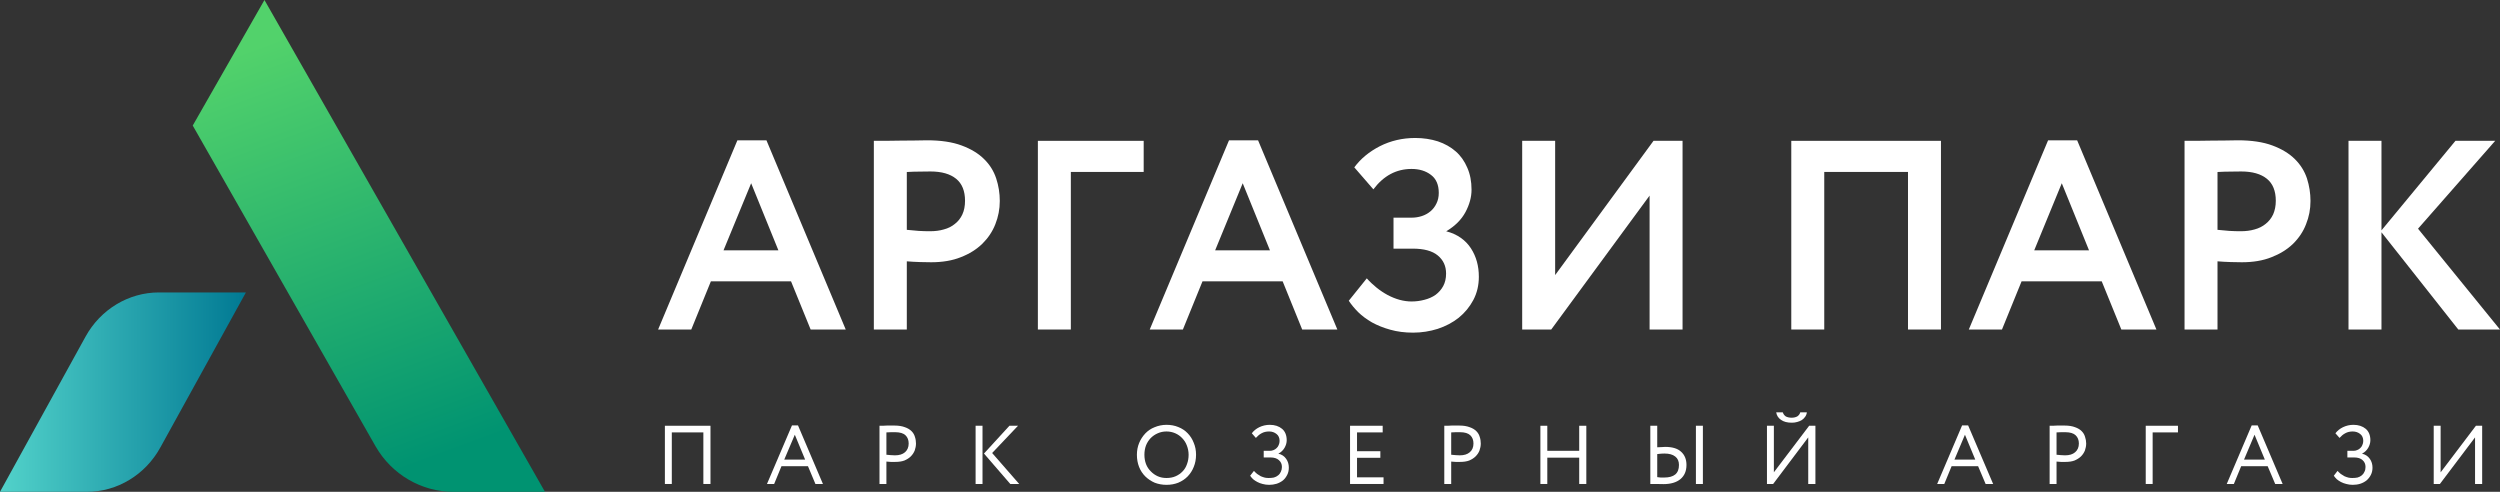 <?xml version="1.0" encoding="UTF-8"?> <svg xmlns="http://www.w3.org/2000/svg" xmlns:xlink="http://www.w3.org/1999/xlink" width="376.154" height="74" viewBox="0 0 376.154 74" fill="none"><rect x="0" y="0" width="376.154" height="74" fill="#333333" stroke="none"/><desc> Created with Pixso. </desc><defs><linearGradient x1="63.949" y1="69.489" x2="40.661" y2="6.256" id="paint_linear_150_294_0" gradientUnits="userSpaceOnUse"><stop stop-color="#009371"></stop><stop offset="1" stop-color="#52D26B"></stop></linearGradient><linearGradient x1="37.036" y1="59" x2="0" y2="59" id="paint_linear_150_295_0" gradientUnits="userSpaceOnUse"><stop stop-color="#007993"></stop><stop offset="1" stop-color="#52D2CA"></stop></linearGradient></defs><path id="Vector" d="M29 18.89L39.79 0L82 74L68.21 74C63.41 74 58.95 71.39 56.53 67.19L29 18.89Z" fill="url(#paint_linear_150_294_0)" fill-opacity="1" fill-rule="nonzero"></path><path id="Vector" d="M12.86 50.67L0 74L13.08 74C17.64 74 21.87 71.44 24.13 67.32L37 44L23.91 44C19.35 44 15.12 46.55 12.86 50.67Z" fill="url(#paint_linear_150_295_0)" fill-opacity="1" fill-rule="nonzero"></path><path id="path" d="M110.95 21.11L115.32 21.11L127.25 49.58L121.97 49.58L119.02 42.33L106.96 42.33L104.01 49.58L99.02 49.58L110.95 21.11ZM108.86 37.67L117.12 37.67L113.02 27.57L108.86 37.67Z" fill="#FFFFFF" fill-opacity="1" fill-rule="nonzero"></path><path id="path" d="M131.48 49.58L131.48 21.19C131.89 21.19 132.44 21.19 133.14 21.19C133.84 21.17 134.57 21.16 135.34 21.16C136.12 21.16 136.89 21.16 137.64 21.14C138.39 21.12 139.01 21.11 139.49 21.11C141.56 21.11 143.3 21.37 144.69 21.89C146.1 22.41 147.23 23.1 148.07 23.94C148.93 24.78 149.53 25.76 149.89 26.85C150.25 27.94 150.43 29.08 150.43 30.24C150.43 31.47 150.2 32.63 149.76 33.74C149.33 34.84 148.67 35.82 147.8 36.68C146.92 37.53 145.85 38.2 144.56 38.7C143.29 39.21 141.8 39.46 140.11 39.46C139.68 39.46 139.12 39.45 138.42 39.43C137.72 39.41 137.06 39.37 136.44 39.32L136.44 49.58L131.48 49.58ZM140 25.8C139.48 25.8 138.93 25.81 138.34 25.82C137.75 25.82 137.11 25.84 136.44 25.88L136.44 34.58C137.03 34.63 137.62 34.69 138.21 34.74C138.8 34.78 139.37 34.79 139.95 34.79C140.68 34.79 141.37 34.71 142.01 34.52C142.66 34.35 143.21 34.07 143.67 33.69C144.16 33.31 144.53 32.84 144.8 32.26C145.07 31.67 145.2 30.99 145.2 30.21C145.2 28.73 144.75 27.62 143.86 26.9C142.96 26.17 141.68 25.8 140 25.8Z" fill="#FFFFFF" fill-opacity="1" fill-rule="nonzero"></path><path id="path" d="M156.16 21.19L172.08 21.19L172.08 25.87L161.12 25.87L161.12 49.58L156.16 49.58L156.16 21.19Z" fill="#FFFFFF" fill-opacity="1" fill-rule="nonzero"></path><path id="path" d="M184.92 21.11L189.29 21.11L201.22 49.58L195.93 49.58L192.99 42.33L180.93 42.33L177.98 49.58L172.99 49.58L184.92 21.11ZM182.83 37.67L191.08 37.67L186.98 27.57L182.83 37.67Z" fill="#FFFFFF" fill-opacity="1" fill-rule="nonzero"></path><path id="path" d="M212.62 50.05C211.35 50.05 210.21 49.9 209.19 49.61C208.17 49.33 207.25 48.96 206.43 48.51C205.62 48.04 204.93 47.53 204.36 46.97C203.79 46.4 203.32 45.83 202.94 45.25L205.65 41.88C206.08 42.37 206.56 42.82 207.1 43.26C207.63 43.69 208.2 44.07 208.79 44.39C209.38 44.7 209.97 44.94 210.58 45.11C211.21 45.28 211.8 45.36 212.38 45.36C213.03 45.36 213.68 45.28 214.31 45.11C214.95 44.95 215.52 44.7 216 44.36C216.48 44 216.86 43.57 217.15 43.04C217.43 42.52 217.58 41.89 217.58 41.16C217.58 40.02 217.16 39.12 216.32 38.43C215.5 37.75 214.24 37.41 212.57 37.41L209.67 37.41L209.67 32.75L212.41 32.75C212.92 32.75 213.43 32.67 213.93 32.51C214.43 32.35 214.87 32.1 215.25 31.78C215.62 31.46 215.92 31.07 216.13 30.62C216.36 30.16 216.48 29.62 216.48 29.03C216.48 27.81 216.09 26.9 215.3 26.31C214.53 25.72 213.56 25.42 212.38 25.42C210.09 25.42 208.18 26.44 206.64 28.49L203.77 25.18C204.72 23.89 206 22.83 207.61 22C209.23 21.18 211.01 20.76 212.94 20.76C214.18 20.76 215.31 20.94 216.35 21.27C217.38 21.62 218.28 22.12 219.03 22.78C219.78 23.43 220.35 24.25 220.77 25.23C221.2 26.2 221.41 27.31 221.41 28.55C221.41 29.66 221.1 30.78 220.5 31.91C219.89 33.05 218.93 34.01 217.6 34.8C219.3 35.23 220.54 36.16 221.33 37.38C222.12 38.61 222.51 40.02 222.51 41.64C222.51 42.93 222.23 44.1 221.68 45.14C221.12 46.19 220.39 47.07 219.48 47.81C218.57 48.53 217.51 49.09 216.32 49.48C215.14 49.85 213.91 50.05 212.62 50.05Z" fill="#FFFFFF" fill-opacity="1" fill-rule="nonzero"></path><path id="path" d="M229.03 49.58L229.03 21.19L233.99 21.19L233.99 41.39L248.79 21.19L253.16 21.19L253.16 49.58L248.2 49.58L248.2 29.43L233.4 49.58L229.03 49.58Z" fill="#FFFFFF" fill-opacity="1" fill-rule="nonzero"></path><path id="path" d="M287.08 25.87L274.48 25.87L274.48 49.58L269.52 49.58L269.52 21.19L292.04 21.19L292.04 49.58L287.08 49.58L287.08 25.87Z" fill="#FFFFFF" fill-opacity="1" fill-rule="nonzero"></path><path id="path" d="M308.16 21.11L312.53 21.11L324.46 49.58L319.18 49.58L316.23 42.33L304.17 42.33L301.22 49.58L296.23 49.58L308.16 21.11ZM306.07 37.67L314.32 37.67L310.22 27.57L306.07 37.67Z" fill="#FFFFFF" fill-opacity="1" fill-rule="nonzero"></path><path id="path" d="M328.69 49.58L328.69 21.19C329.1 21.19 329.66 21.19 330.35 21.19C331.05 21.17 331.78 21.16 332.55 21.16C333.34 21.16 334.11 21.16 334.86 21.14C335.61 21.12 336.23 21.11 336.71 21.11C338.78 21.11 340.52 21.37 341.91 21.89C343.32 22.41 344.44 23.1 345.29 23.94C346.14 24.78 346.75 25.76 347.11 26.85C347.46 27.94 347.64 29.08 347.64 30.24C347.64 31.47 347.42 32.63 346.97 33.74C346.55 34.84 345.89 35.82 345.02 36.68C344.14 37.53 343.06 38.2 341.77 38.7C340.5 39.21 339.02 39.46 337.32 39.46C336.9 39.46 336.33 39.45 335.64 39.43C334.94 39.41 334.27 39.37 333.65 39.32L333.65 49.58L328.69 49.58ZM337.22 25.8C336.69 25.8 336.14 25.81 335.56 25.82C334.97 25.82 334.33 25.84 333.65 25.88L333.65 34.58C334.24 34.63 334.83 34.69 335.42 34.74C336.01 34.78 336.59 34.79 337.16 34.79C337.89 34.79 338.58 34.71 339.23 34.52C339.87 34.35 340.42 34.07 340.89 33.69C341.37 33.31 341.75 32.84 342.02 32.26C342.28 31.67 342.42 30.99 342.42 30.21C342.42 28.73 341.97 27.62 341.08 26.9C340.18 26.17 338.89 25.8 337.22 25.8Z" fill="#FFFFFF" fill-opacity="1" fill-rule="nonzero"></path><path id="path" d="M353.36 21.19L358.32 21.19L358.32 34.66L369.45 21.19L375.43 21.19L363.82 34.41L376.15 49.58L369.88 49.58L358.32 34.95L358.32 49.58L353.36 49.58L353.36 21.19Z" fill="#FFFFFF" fill-opacity="1" fill-rule="nonzero"></path><path id="path" d="M105.83 65.06L101.08 65.06L101.08 72.82L100.04 72.82L100.04 64.06L106.9 64.06L106.9 72.82L105.83 72.82L105.83 65.06Z" fill="#FFFFFF" fill-opacity="1" fill-rule="nonzero"></path><path id="path" d="M119.16 64.01L120.07 64.01L123.82 72.82L122.69 72.82L121.57 70.15L117.58 70.15L116.48 72.82L115.4 72.82L119.16 64.01ZM118 69.15L121.14 69.15L119.59 65.41L118 69.15Z" fill="#FFFFFF" fill-opacity="1" fill-rule="nonzero"></path><path id="path" d="M132.33 72.82L132.33 64.06C132.45 64.06 132.61 64.06 132.81 64.06C133 64.05 133.21 64.03 133.42 64.03C133.65 64.03 133.87 64.03 134.07 64.03C134.28 64.03 134.46 64.03 134.6 64.03C135.23 64.03 135.74 64.12 136.16 64.28C136.57 64.42 136.89 64.62 137.15 64.87C137.4 65.12 137.57 65.41 137.66 65.73C137.77 66.05 137.82 66.39 137.82 66.73C137.82 67.09 137.75 67.44 137.63 67.78C137.5 68.1 137.31 68.4 137.04 68.67C136.79 68.92 136.47 69.12 136.08 69.29C135.68 69.44 135.22 69.5 134.68 69.5C134.5 69.5 134.29 69.5 134.04 69.5C133.81 69.49 133.59 69.47 133.37 69.45L133.37 72.82L132.33 72.82ZM134.71 65.03C134.53 65.03 134.32 65.03 134.07 65.03C133.81 65.03 133.59 65.05 133.37 65.06L133.37 68.42C133.59 68.44 133.8 68.46 134.02 68.48C134.23 68.5 134.44 68.51 134.66 68.51C135.3 68.51 135.8 68.36 136.16 68.05C136.53 67.73 136.72 67.29 136.72 66.73C136.72 66.21 136.56 65.8 136.24 65.49C135.92 65.19 135.41 65.03 134.71 65.03Z" fill="#FFFFFF" fill-opacity="1" fill-rule="nonzero"></path><path id="path" d="M149.28 68.16L153.35 72.82L152.01 72.82L148.05 68.24L151.88 64.06L153.17 64.06L149.28 68.16ZM146.79 64.06L147.83 64.06L147.83 72.82L146.79 72.82L146.79 64.06Z" fill="#FFFFFF" fill-opacity="1" fill-rule="nonzero"></path><path id="path" d="M171.06 68.42C171.06 67.8 171.17 67.21 171.39 66.67C171.61 66.12 171.93 65.64 172.32 65.22C172.71 64.81 173.18 64.49 173.72 64.28C174.27 64.05 174.87 63.92 175.51 63.92C176.16 63.92 176.75 64.03 177.28 64.25C177.83 64.46 178.31 64.78 178.7 65.19C179.09 65.59 179.4 66.07 179.61 66.62C179.84 67.16 179.96 67.76 179.96 68.42C179.96 69.09 179.84 69.7 179.61 70.26C179.4 70.8 179.09 71.27 178.7 71.68C178.31 72.08 177.83 72.4 177.28 72.63C176.75 72.84 176.16 72.95 175.51 72.95C174.88 72.95 174.29 72.84 173.74 72.63C173.21 72.4 172.73 72.08 172.32 71.68C171.93 71.29 171.61 70.82 171.39 70.26C171.17 69.7 171.06 69.09 171.06 68.42ZM172.19 68.42C172.19 68.93 172.27 69.39 172.43 69.82C172.6 70.26 172.85 70.63 173.16 70.93C173.46 71.24 173.8 71.48 174.2 71.66C174.61 71.84 175.04 71.92 175.51 71.92C176.01 71.92 176.47 71.84 176.88 71.66C177.29 71.48 177.64 71.24 177.93 70.93C178.23 70.63 178.45 70.26 178.6 69.82C178.76 69.39 178.84 68.93 178.84 68.42C178.84 67.92 178.74 67.45 178.57 67.02C178.41 66.59 178.17 66.23 177.87 65.92C177.59 65.62 177.24 65.37 176.83 65.19C176.41 65.01 175.98 64.92 175.51 64.92C175.04 64.92 174.61 65.01 174.2 65.19C173.78 65.37 173.43 65.62 173.13 65.92C172.84 66.23 172.6 66.59 172.43 67.02C172.27 67.45 172.19 67.92 172.19 68.42Z" fill="#FFFFFF" fill-opacity="1" fill-rule="nonzero"></path><path id="path" d="M190.95 72.95C190.6 72.95 190.28 72.9 189.98 72.82C189.69 72.75 189.43 72.65 189.18 72.52C188.94 72.4 188.73 72.25 188.53 72.09C188.35 71.91 188.21 71.74 188.1 71.58L188.67 70.85C188.81 71.01 188.97 71.16 189.15 71.31C189.32 71.43 189.51 71.55 189.71 71.66C189.93 71.75 190.13 71.82 190.33 71.87C190.52 71.91 190.71 71.92 190.89 71.92C191.17 71.92 191.43 71.9 191.67 71.85C191.92 71.78 192.13 71.67 192.31 71.52C192.49 71.38 192.62 71.2 192.72 70.98C192.82 70.77 192.88 70.53 192.88 70.26C192.88 69.82 192.72 69.49 192.42 69.23C192.13 68.96 191.71 68.83 191.16 68.83L190.14 68.83L190.14 67.83L191.08 67.83C191.26 67.83 191.43 67.8 191.62 67.72C191.79 67.66 191.94 67.55 192.07 67.43C192.21 67.31 192.32 67.15 192.39 66.97C192.48 66.77 192.53 66.57 192.53 66.35C192.53 65.89 192.37 65.53 192.07 65.3C191.76 65.05 191.39 64.92 190.95 64.92C190.52 64.92 190.14 65.01 189.82 65.19C189.51 65.35 189.23 65.59 188.96 65.89L188.35 65.19C188.63 64.82 189 64.51 189.47 64.28C189.95 64.05 190.48 63.92 191.05 63.92C191.82 63.92 192.43 64.13 192.9 64.52C193.36 64.91 193.6 65.49 193.6 66.24C193.6 66.62 193.49 67 193.28 67.37C193.06 67.75 192.75 68.05 192.34 68.26C192.86 68.37 193.25 68.65 193.52 69.04C193.79 69.42 193.92 69.87 193.92 70.36C193.92 70.76 193.84 71.12 193.68 71.44C193.52 71.76 193.31 72.05 193.04 72.28C192.77 72.49 192.45 72.67 192.07 72.79C191.71 72.9 191.34 72.95 190.95 72.95Z" fill="#FFFFFF" fill-opacity="1" fill-rule="nonzero"></path><path id="path" d="M203.13 64.06L208.04 64.06L208.04 65.06L204.18 65.06L204.18 67.89L207.69 67.89L207.69 68.88L204.18 68.88L204.18 71.82L208.17 71.82L208.17 72.82L203.13 72.82L203.13 64.06Z" fill="#FFFFFF" fill-opacity="1" fill-rule="nonzero"></path><path id="path" d="M217.31 72.82L217.31 64.06C217.43 64.06 217.59 64.06 217.79 64.06C217.98 64.05 218.19 64.03 218.41 64.03C218.63 64.03 218.85 64.03 219.05 64.03C219.26 64.03 219.44 64.03 219.59 64.03C220.21 64.03 220.72 64.12 221.14 64.28C221.55 64.42 221.88 64.62 222.13 64.87C222.38 65.12 222.55 65.41 222.64 65.73C222.75 66.05 222.8 66.39 222.8 66.73C222.8 67.09 222.73 67.44 222.61 67.78C222.49 68.1 222.29 68.4 222.02 68.67C221.77 68.92 221.45 69.12 221.06 69.29C220.66 69.44 220.2 69.5 219.67 69.5C219.48 69.5 219.27 69.5 219.02 69.5C218.79 69.49 218.57 69.47 218.35 69.45L218.35 72.82L217.31 72.82ZM219.69 65.03C219.51 65.03 219.3 65.03 219.05 65.03C218.79 65.03 218.57 65.05 218.35 65.06L218.35 68.42C218.57 68.44 218.78 68.46 219 68.48C219.21 68.5 219.42 68.51 219.64 68.51C220.28 68.51 220.78 68.36 221.14 68.05C221.52 67.73 221.7 67.29 221.7 66.73C221.7 66.21 221.54 65.8 221.22 65.49C220.9 65.19 220.39 65.03 219.69 65.03Z" fill="#FFFFFF" fill-opacity="1" fill-rule="nonzero"></path><path id="path" d="M237.61 68.86L232.81 68.86L232.81 72.82L231.77 72.82L231.77 64.06L232.81 64.06L232.81 67.83L237.61 67.83L237.61 64.06L238.68 64.06L238.68 72.82L237.61 72.82L237.61 68.86Z" fill="#FFFFFF" fill-opacity="1" fill-rule="nonzero"></path><path id="path" d="M255.17 64.06L256.22 64.06L256.22 72.82L255.17 72.82L255.17 64.06ZM250.45 68.24C250.16 68.24 249.8 68.26 249.35 68.32L249.35 71.79C249.53 71.81 249.7 71.83 249.86 71.85C250.02 71.85 250.2 71.85 250.4 71.85C251.13 71.85 251.68 71.7 252.06 71.39C252.44 71.07 252.62 70.59 252.62 69.96C252.62 69.41 252.44 68.98 252.06 68.69C251.68 68.39 251.15 68.24 250.45 68.24ZM249.35 67.3C249.6 67.28 249.82 67.27 250.02 67.27C250.22 67.25 250.39 67.24 250.53 67.24C251.62 67.24 252.42 67.48 252.94 67.97C253.48 68.45 253.75 69.12 253.75 69.96C253.75 70.88 253.44 71.59 252.84 72.09C252.23 72.59 251.38 72.84 250.29 72.84C249.92 72.84 249.55 72.83 249.19 72.82C248.85 72.82 248.56 72.82 248.31 72.82L248.31 64.06L249.35 64.06L249.35 67.3Z" fill="#FFFFFF" fill-opacity="1" fill-rule="nonzero"></path><path id="path" d="M265.86 72.82L265.86 64.06L266.9 64.06L266.9 71.06L272.21 64.06L273.15 64.06L273.15 72.82L272.07 72.82L272.07 65.81L266.79 72.82L265.86 72.82ZM268.24 62.04C268.33 62.31 268.48 62.51 268.7 62.66C268.93 62.78 269.22 62.85 269.58 62.85C269.9 62.85 270.18 62.78 270.41 62.66C270.64 62.51 270.8 62.31 270.87 62.04L271.86 62.04C271.84 62.27 271.76 62.49 271.62 62.69C271.49 62.89 271.32 63.05 271.11 63.2C270.91 63.32 270.68 63.42 270.41 63.49C270.16 63.57 269.88 63.6 269.58 63.6C268.92 63.6 268.38 63.46 267.97 63.17C267.56 62.89 267.32 62.51 267.25 62.04L268.24 62.04Z" fill="#FFFFFF" fill-opacity="1" fill-rule="nonzero"></path><path id="path" d="M295.22 64.01L296.13 64.01L299.89 72.82L298.76 72.82L297.63 70.15L293.64 70.15L292.54 72.82L291.47 72.82L295.22 64.01ZM294.07 69.15L297.2 69.15L295.65 65.41L294.07 69.15Z" fill="#FFFFFF" fill-opacity="1" fill-rule="nonzero"></path><path id="path" d="M308.39 72.82L308.39 64.06C308.51 64.06 308.67 64.06 308.87 64.06C309.07 64.05 309.27 64.03 309.49 64.03C309.72 64.03 309.93 64.03 310.13 64.03C310.35 64.03 310.52 64.03 310.67 64.03C311.29 64.03 311.81 64.12 312.22 64.28C312.63 64.42 312.96 64.62 313.21 64.87C313.46 65.12 313.63 65.41 313.72 65.73C313.83 66.05 313.89 66.39 313.89 66.73C313.89 67.09 313.82 67.44 313.7 67.78C313.57 68.1 313.38 68.4 313.11 68.67C312.85 68.92 312.53 69.12 312.14 69.29C311.75 69.44 311.28 69.5 310.75 69.5C310.57 69.5 310.35 69.5 310.1 69.5C309.87 69.49 309.65 69.47 309.43 69.45L309.43 72.82L308.39 72.82ZM310.77 65.03C310.6 65.03 310.38 65.03 310.13 65.03C309.88 65.03 309.65 65.05 309.43 65.06L309.43 68.42C309.65 68.44 309.86 68.46 310.08 68.48C310.29 68.5 310.51 68.51 310.72 68.51C311.36 68.51 311.86 68.36 312.22 68.05C312.6 67.73 312.79 67.29 312.79 66.73C312.79 66.21 312.63 65.8 312.3 65.49C311.98 65.19 311.47 65.03 310.77 65.03Z" fill="#FFFFFF" fill-opacity="1" fill-rule="nonzero"></path><path id="path" d="M322.85 64.06L327.7 64.06L327.7 65.06L323.89 65.06L323.89 72.82L322.85 72.82L322.85 64.06Z" fill="#FFFFFF" fill-opacity="1" fill-rule="nonzero"></path><path id="path" d="M338.79 64.01L339.7 64.01L343.45 72.82L342.33 72.82L341.2 70.15L337.21 70.15L336.11 72.82L335.04 72.82L338.79 64.01ZM337.64 69.15L340.77 69.15L339.22 65.41L337.64 69.15Z" fill="#FFFFFF" fill-opacity="1" fill-rule="nonzero"></path><path id="path" d="M353.99 72.95C353.65 72.95 353.33 72.9 353.03 72.82C352.74 72.75 352.47 72.65 352.22 72.52C351.99 72.4 351.77 72.25 351.58 72.09C351.4 71.91 351.26 71.74 351.15 71.58L351.71 70.85C351.85 71.01 352.02 71.16 352.2 71.31C352.37 71.43 352.56 71.55 352.76 71.66C352.97 71.75 353.18 71.82 353.38 71.87C353.57 71.91 353.76 71.92 353.94 71.92C354.22 71.92 354.48 71.9 354.72 71.85C354.96 71.78 355.18 71.67 355.36 71.52C355.53 71.38 355.67 71.2 355.76 70.98C355.87 70.77 355.92 70.53 355.92 70.26C355.92 69.82 355.77 69.49 355.47 69.23C355.18 68.96 354.76 68.83 354.21 68.83L353.19 68.83L353.19 67.83L354.13 67.83C354.3 67.83 354.48 67.8 354.66 67.72C354.84 67.66 354.99 67.55 355.12 67.43C355.26 67.31 355.37 67.15 355.44 66.97C355.53 66.77 355.58 66.57 355.58 66.35C355.58 65.89 355.42 65.53 355.12 65.3C354.81 65.05 354.43 64.92 353.99 64.92C353.56 64.92 353.19 65.01 352.87 65.19C352.56 65.35 352.28 65.59 352.01 65.89L351.39 65.19C351.68 64.82 352.05 64.51 352.52 64.28C353 64.05 353.52 63.92 354.1 63.92C354.86 63.92 355.48 64.13 355.95 64.52C356.41 64.91 356.65 65.49 356.65 66.24C356.65 66.62 356.54 67 356.33 67.37C356.11 67.75 355.8 68.05 355.39 68.26C355.9 68.37 356.3 68.65 356.57 69.04C356.84 69.42 356.97 69.87 356.97 70.36C356.97 70.76 356.89 71.12 356.73 71.44C356.57 71.76 356.35 72.05 356.08 72.28C355.82 72.49 355.49 72.67 355.12 72.79C354.76 72.9 354.38 72.95 353.99 72.95Z" fill="#FFFFFF" fill-opacity="1" fill-rule="nonzero"></path><path id="path" d="M366.18 72.82L366.18 64.06L367.22 64.06L367.22 71.07L372.53 64.06L373.47 64.06L373.47 72.82L372.4 72.82L372.4 65.81L367.11 72.82L366.18 72.82Z" fill="#FFFFFF" fill-opacity="1" fill-rule="nonzero"></path></svg> 